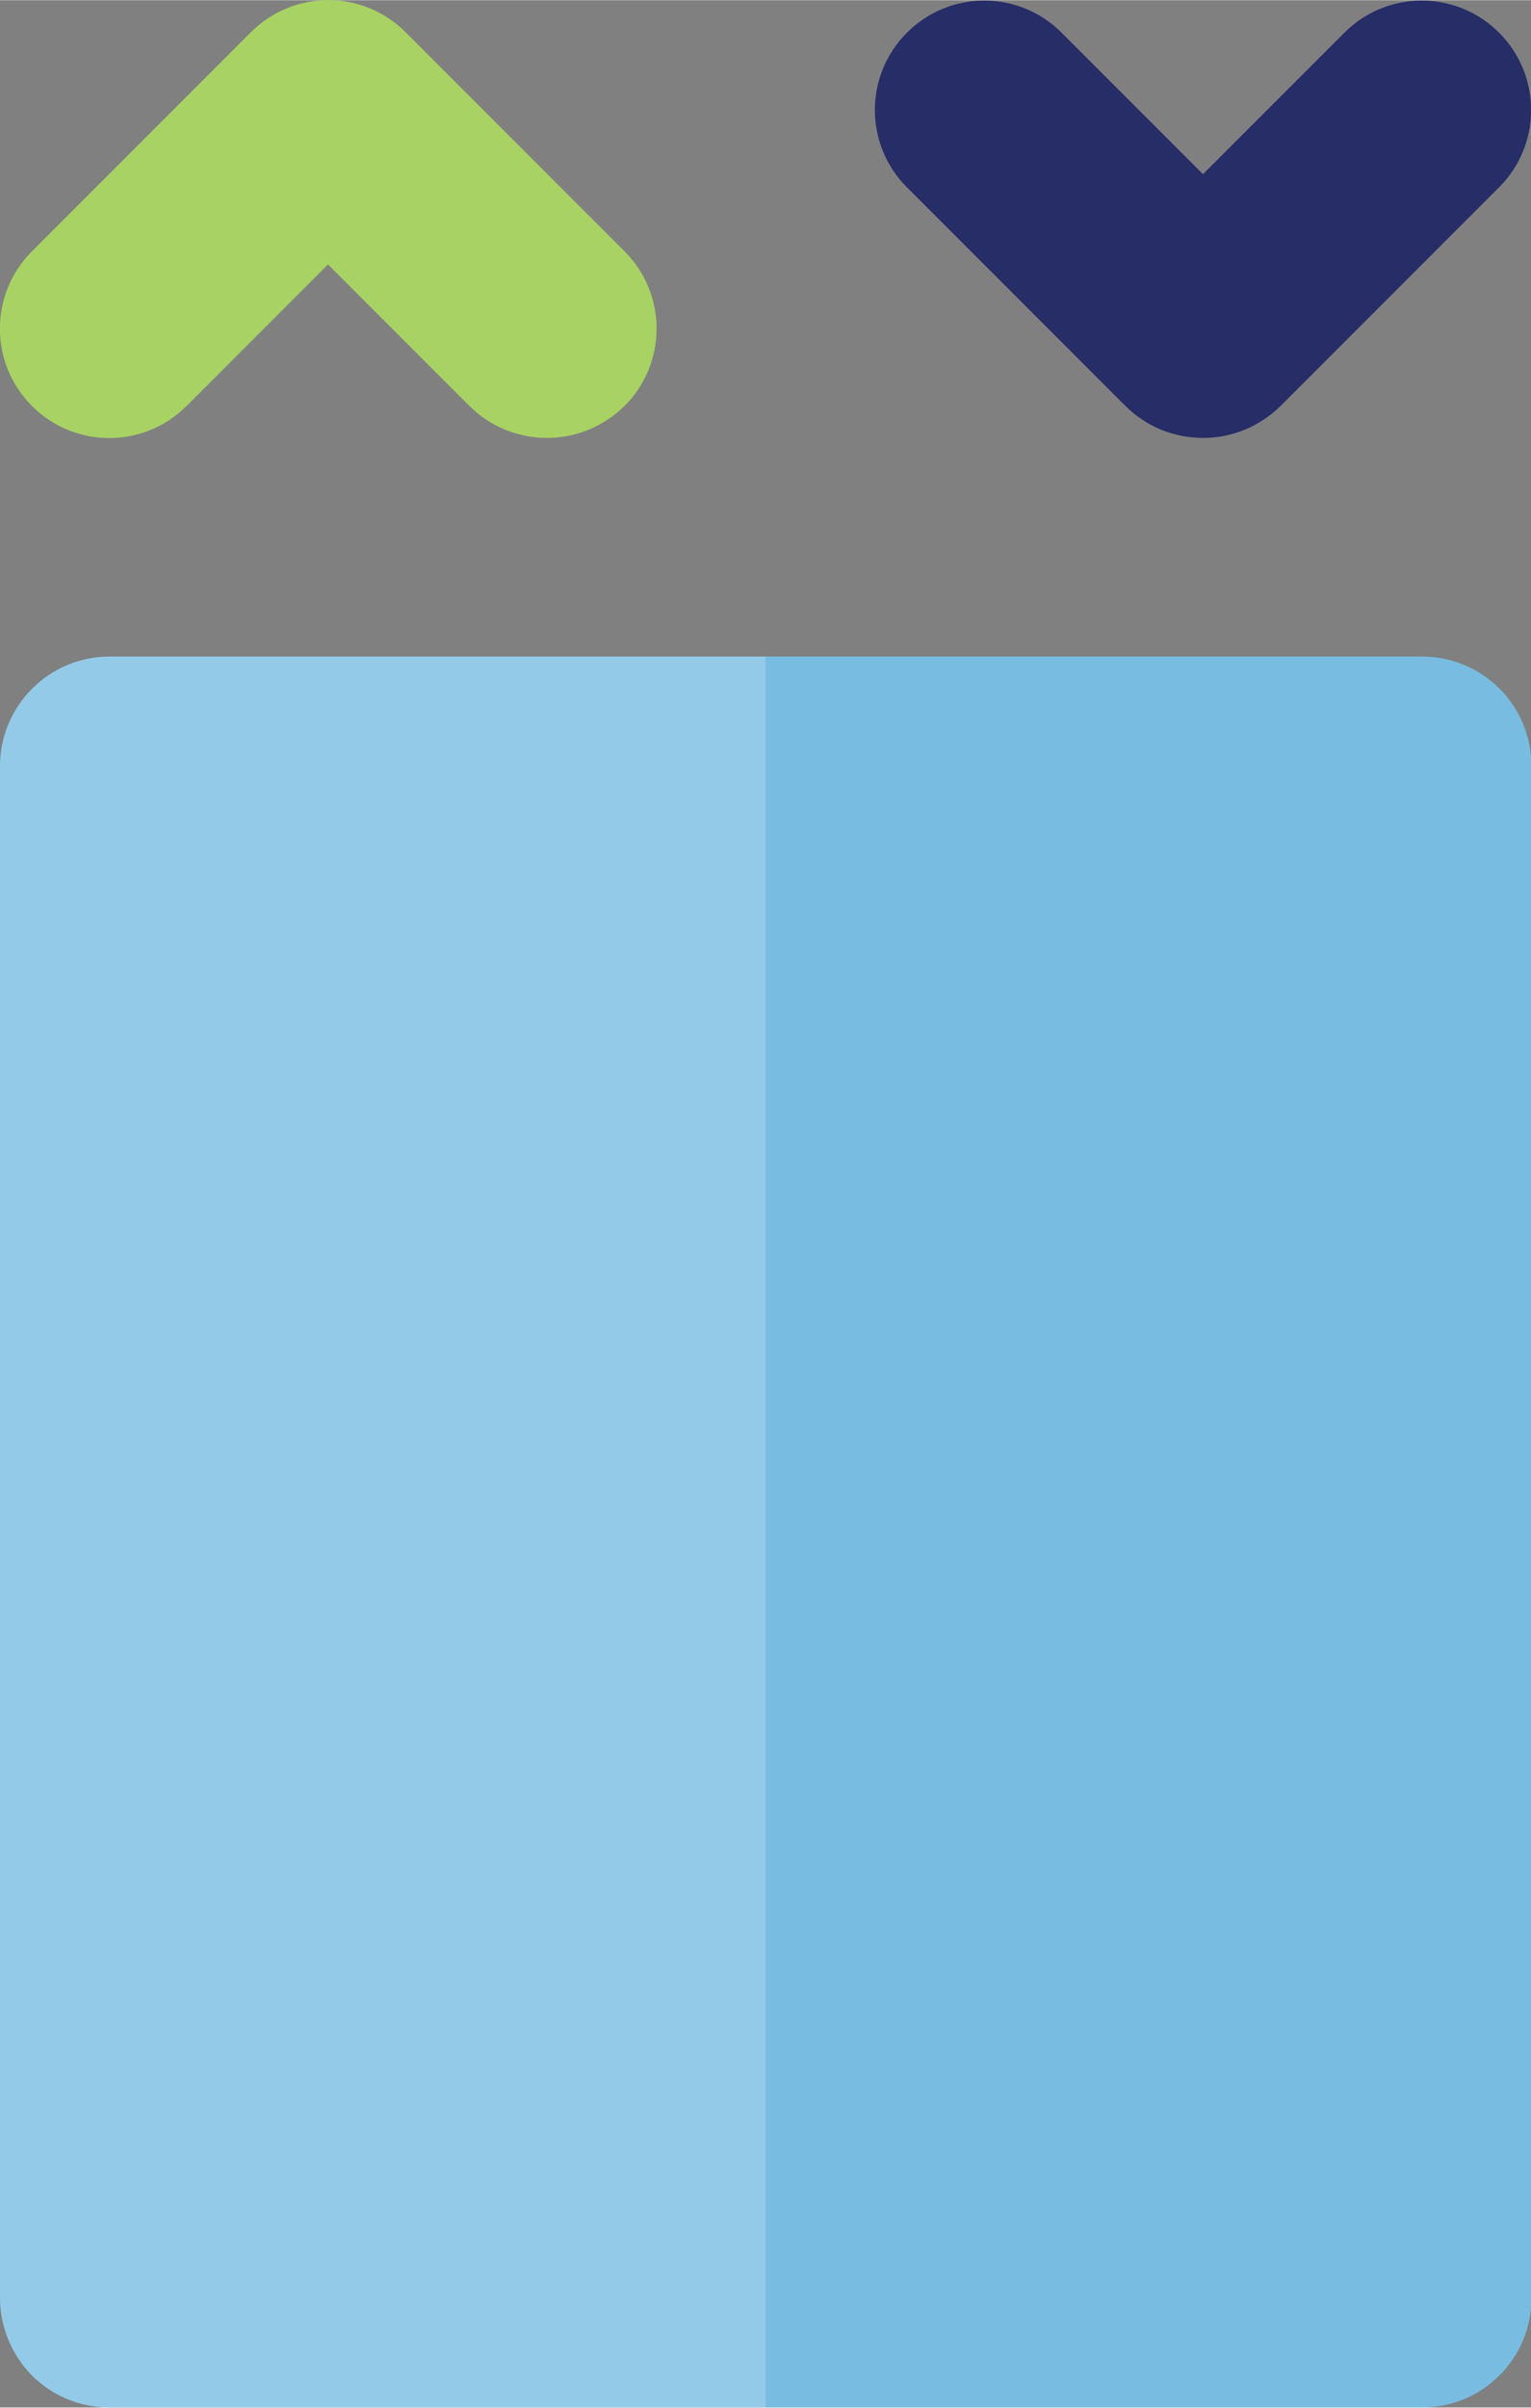 <?xml version="1.0" encoding="UTF-8"?> <svg xmlns="http://www.w3.org/2000/svg" width="114.9mm" height="180.6mm" version="1.1" viewBox="0 0 325.8 512"><rect x="0" y="0" width="325.8" height="512" fill="#808080" stroke="none"/><defs><style> .cls-1 { fill: #fff; opacity: .2; } .cls-2 { fill: #272d66; } .cls-3 { fill: #a8d263; } .cls-4 { fill: #78bde1; } </style></defs><g><g id="Layer_1"><path class="cls-3" d="M39.7,86.3l30.1-30.1,30.1,30.1c4.5,4.5,10.5,6.8,16.5,6.8s11.9-2.3,16.5-6.8c9.1-9.1,9.1-23.8,0-32.9L86.3,6.8c-9.1-9.1-23.8-9.1-32.9,0L6.8,53.4c-9.1,9.1-9.1,23.8,0,32.9s23.8,9.1,32.9,0Z"></path><path class="cls-2" d="M239.5,86.3c4.5,4.5,10.5,6.8,16.5,6.8s11.9-2.3,16.5-6.8l46.5-46.5c9.1-9.1,9.1-23.8,0-32.9-9.1-9.1-23.8-9.1-32.9,0l-30.1,30.1-30.1-30.1c-9.1-9.1-23.8-9.1-32.9,0s-9.1,23.8,0,32.9l46.5,46.5Z"></path><path class="cls-4" d="M23.3,512h279.3c12.9,0,23.3-10.4,23.3-23.3V162.9c0-12.9-10.4-23.3-23.3-23.3H23.3C10.4,139.6,0,150.1,0,162.9v325.8c0,6.2,2.5,12.1,6.8,16.5,4.4,4.4,10.3,6.8,16.5,6.8Z"></path><path class="cls-1" d="M6.8,505.2c4.4,4.4,10.3,6.8,16.5,6.8h139.6V139.6H23.3C10.4,139.6,0,150.1,0,162.9v325.8c0,6.2,2.5,12.1,6.8,16.5Z"></path></g></g></svg> 